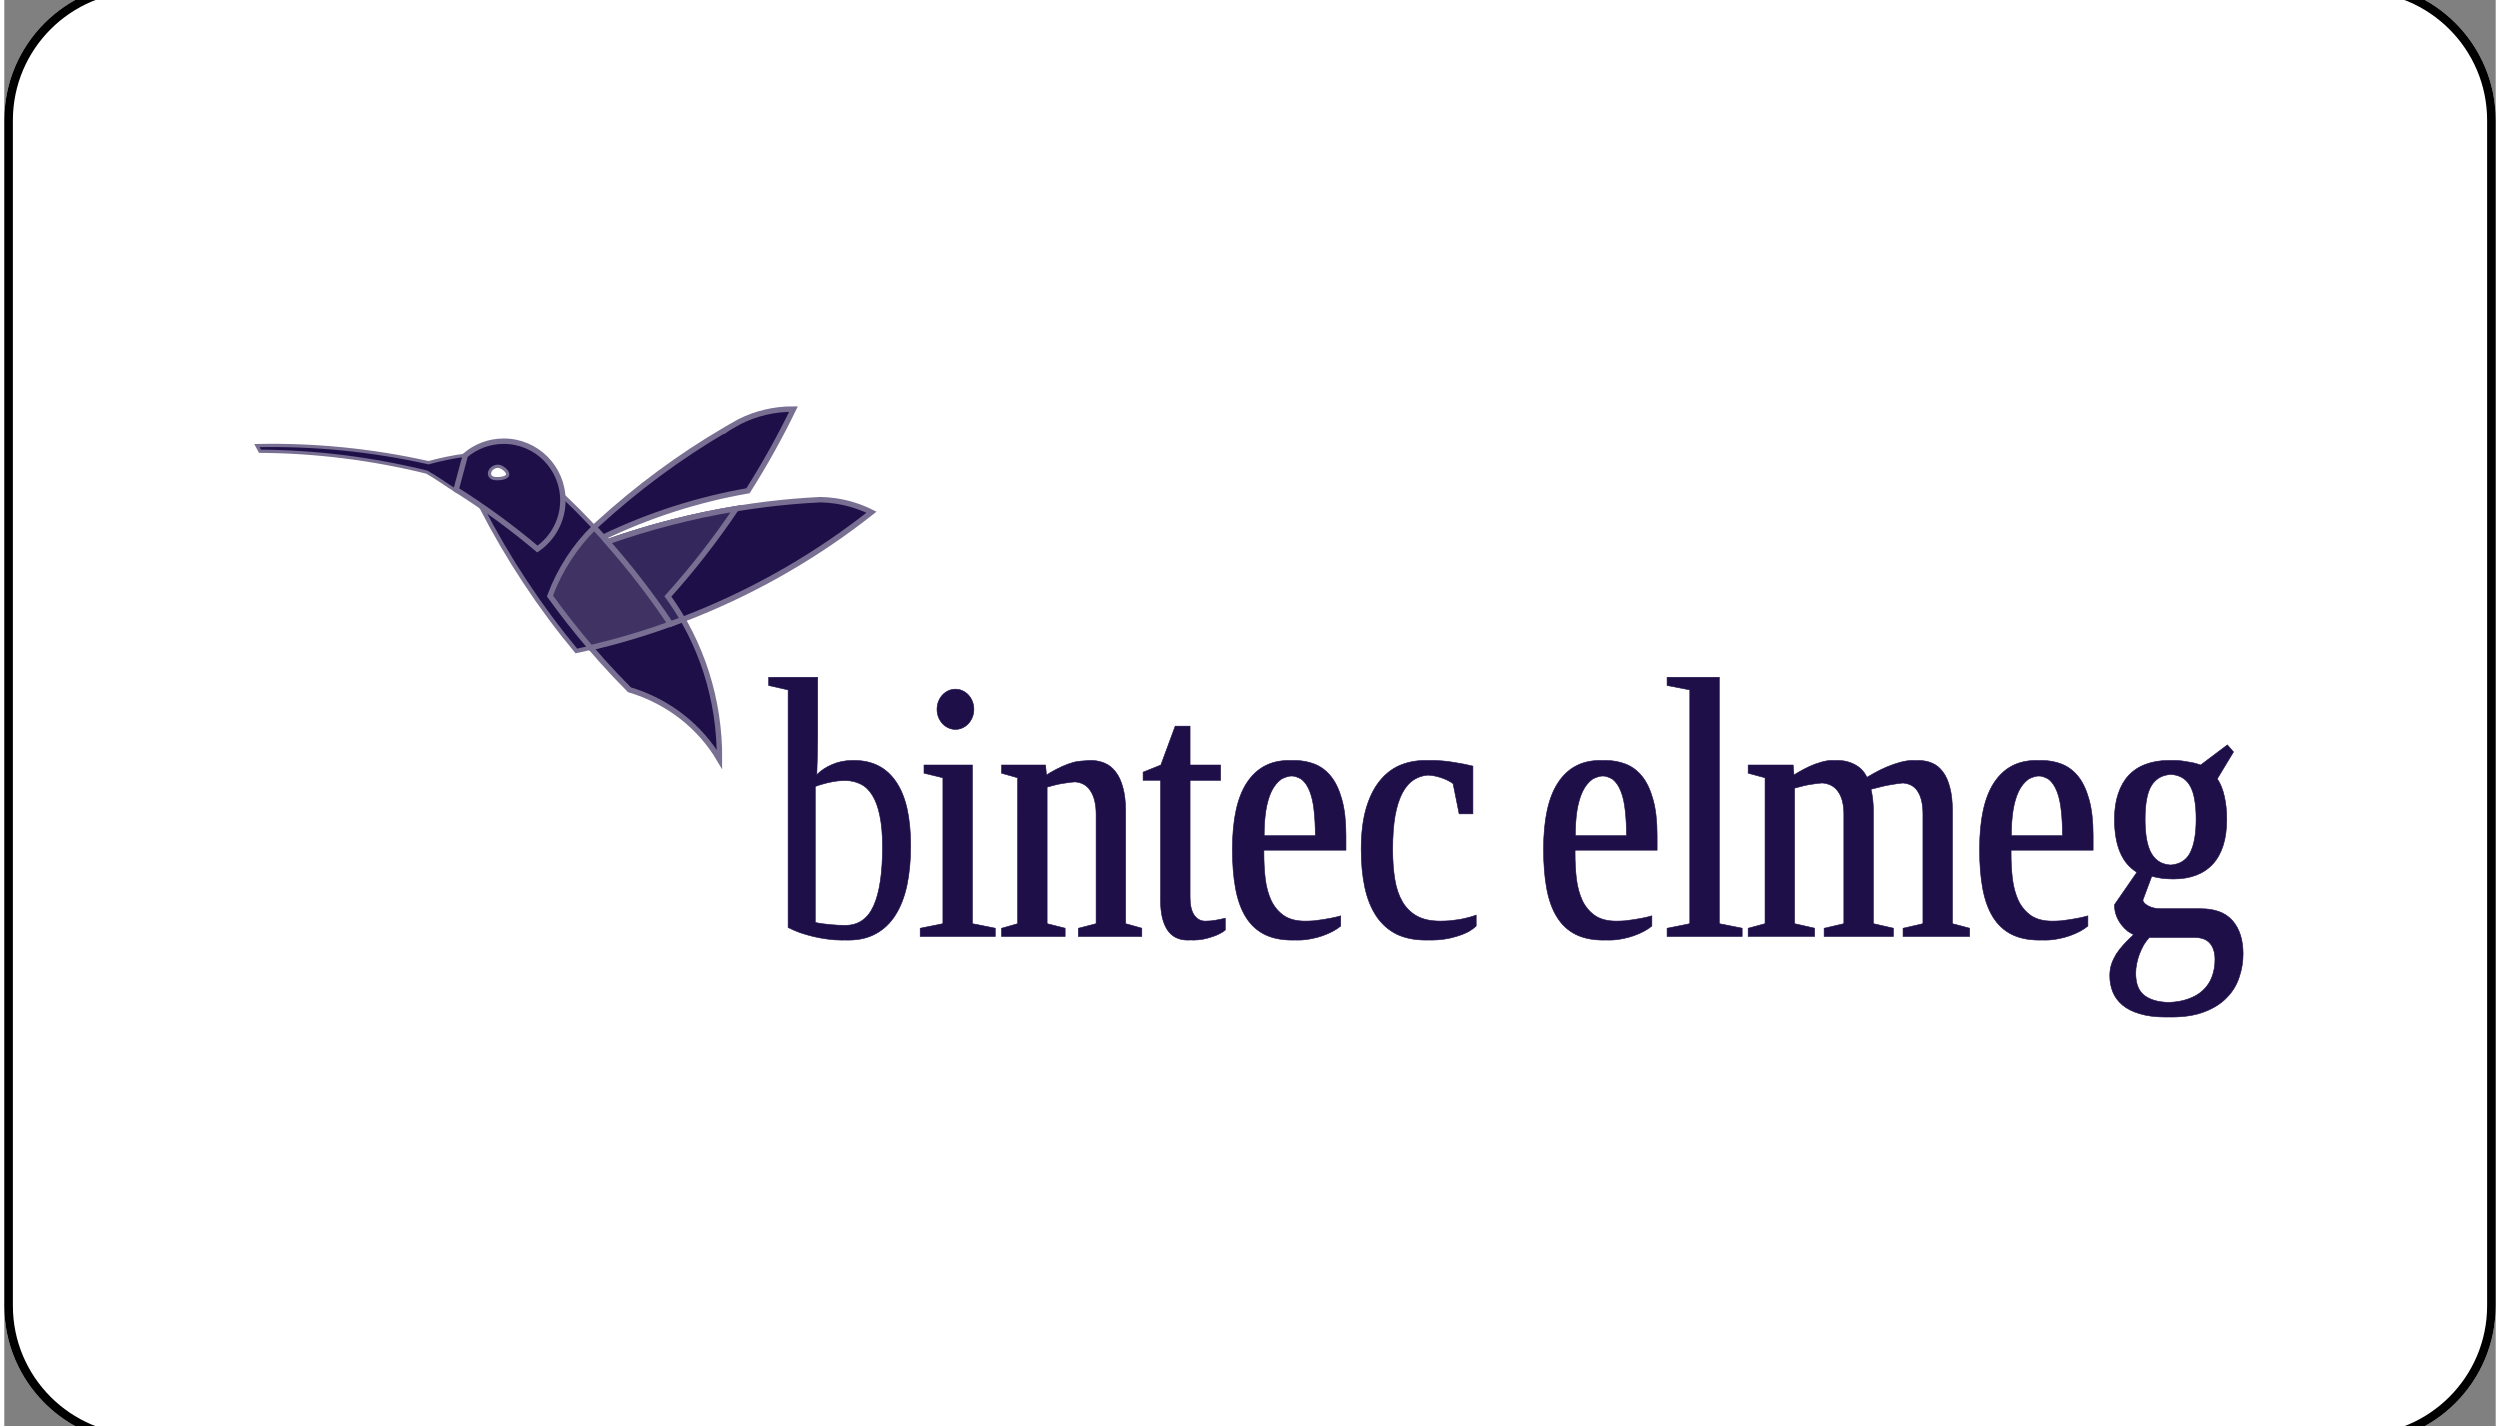 <?xml version="1.0"?>
<svg xmlns="http://www.w3.org/2000/svg" viewBox="0 2 290 166" width="291" height="166">
  <rect x="0" y="2" width="290" height="166" fill="#808080" stroke="none"/>
  <svg xmlns:xlink="http://www.w3.org/1999/xlink" version="1.1" x="0px" y="0px" width="290px" height="170px" viewBox="0 0 290 170" xml:space="preserve">
<g id="Layer_1">
	<g>
		<path fill="#FFFFFF" d="M290,154.001c0,8.836-7.162,16-16,16H16c-8.836,0-16-7.164-16-16V16C0,7.163,7.164,0,16,0h258    c8.838,0,16,7.163,16,16V154.001z"/>
	</g>
	<g>
		<path d="M274,1c8.271,0,15,6.729,15,15v138.001c0,8.271-6.729,15-15,15H16c-8.271,0-15-6.729-15-15V16C1,7.729,7.729,1,16,1H274     M274,0H16C7.164,0,0,7.163,0,16v138.001c0,8.836,7.164,16,16,16h258c8.838,0,16-7.164,16-16V16C290,7.163,282.838,0,274,0L274,0z    "/>
	</g>
	<g>
		<g>
			<g>
				<g>
					<polygon fill="#1E0F49" points="112.688,109.515 115.349,110.046 115.349,111.001 114.658,111.001 107.301,111.001        106.61,111.001 106.61,110.046 109.254,109.515 109.254,92.534 107.055,92.003 107.055,91.046 107.746,91.046 111.996,91.046        112.688,91.046      "/>
					<polygon fill="none" stroke="#1E0F49" stroke-width="0.067" stroke-miterlimit="3.864" points="112.688,109.515        115.349,110.046 115.349,111.001 114.658,111.001 107.301,111.001 106.61,111.001 106.61,110.046 109.254,109.515        109.254,92.534 107.055,92.003 107.055,91.046 107.746,91.046 111.996,91.046 112.688,91.046      "/>
				</g>
				<g>
					<path fill="#1E0F49" d="M126.221,90.525l0.234-0.009h0.113l0.283,0.015c0.444,0.038,0.857,0.139,1.241,0.304       c0.496,0.211,0.92,0.552,1.272,1.019c0.365,0.467,0.645,1.075,0.843,1.825c0.209,0.75,0.313,1.657,0.314,2.717v13.118       l1.884,0.532v0.955h-0.691h-6.002h-0.691v-0.955l2.066-0.532V96.78c0-1.174-0.226-2.095-0.678-2.76       c-0.394-0.608-0.986-0.943-1.776-1.008c-0.186,0.011-0.377,0.028-0.573,0.053c-0.342,0.042-0.678,0.093-1.008,0.149       c-0.33,0.058-0.645,0.127-0.942,0.212c-0.286,0.07-0.529,0.135-0.727,0.192v15.898l2.099,0.532v0.955h-0.691h-6.019h-0.691       v-0.955l1.868-0.532V92.534l-1.868-0.531v-0.957h0.691h3.737h0.691l0.108,1.169l0.44-0.277       c0.431-0.255,0.876-0.488,1.339-0.701c0.463-0.212,0.925-0.381,1.389-0.509C124.84,90.617,125.685,90.55,126.221,90.525z"/>
					<path fill="none" stroke="#1E0F49" stroke-width="0.067" stroke-miterlimit="3.864" d="M126.221,90.525l0.234-0.009h0.113       l0.283,0.015c0.444,0.038,0.857,0.139,1.241,0.304c0.496,0.211,0.92,0.552,1.272,1.019c0.365,0.467,0.645,1.075,0.843,1.825       c0.209,0.75,0.313,1.657,0.314,2.717v13.118l1.884,0.532v0.955h-0.691h-6.002h-0.691v-0.955l2.066-0.532V96.78       c0-1.174-0.226-2.095-0.678-2.76c-0.394-0.608-0.986-0.943-1.776-1.008c-0.186,0.011-0.377,0.028-0.573,0.053       c-0.342,0.042-0.678,0.093-1.008,0.149c-0.33,0.058-0.645,0.127-0.942,0.212c-0.286,0.07-0.529,0.135-0.727,0.192v15.898       l2.099,0.532v0.955h-0.691h-6.019h-0.691v-0.955l1.868-0.532V92.534l-1.868-0.531v-0.957h0.691h3.737h0.691l0.108,1.169       l0.44-0.277c0.431-0.255,0.876-0.488,1.339-0.701c0.463-0.212,0.925-0.381,1.389-0.509       C124.84,90.617,125.685,90.55,126.221,90.525z"/>
				</g>
				<g>
					<path fill="#1E0F49" d="M138.437,111.426c-0.108,0-0.212-0.004-0.314-0.012c-0.125,0.007-0.251,0.011-0.377,0.012       c-1.059,0-1.851-0.404-2.38-1.21c-0.518-0.808-0.777-1.939-0.777-3.397V92.83h-1.341h-0.691v-0.955l2.066-0.83l1.668-4.52       h0.691h0.35h0.691v4.52h2.862h0.691v1.784h-0.691h-2.862v13.607c0,0.92,0.16,1.614,0.48,2.081       c0.331,0.467,0.76,0.701,1.289,0.701c0.408,0,0.809-0.034,1.206-0.106c0.408-0.07,0.782-0.149,1.124-0.233v1.38       c-0.166,0.142-0.387,0.283-0.661,0.425c-0.264,0.141-0.562,0.262-0.892,0.361c-0.32,0.113-0.661,0.205-1.025,0.275       C139.181,111.39,138.811,111.425,138.437,111.426z"/>
					<path fill="none" stroke="#1E0F49" stroke-width="0.067" stroke-miterlimit="3.864" d="M138.437,111.426       c-0.108,0-0.212-0.004-0.314-0.012c-0.125,0.007-0.251,0.011-0.377,0.012c-1.059,0-1.851-0.404-2.38-1.21       c-0.518-0.808-0.777-1.939-0.777-3.397V92.83h-1.341h-0.691v-0.955l2.066-0.83l1.668-4.52h0.691h0.35h0.691v4.52h2.862h0.691       v1.784h-0.691h-2.862v13.607c0,0.92,0.16,1.614,0.48,2.081c0.331,0.467,0.76,0.701,1.289,0.701       c0.408,0,0.809-0.034,1.206-0.106c0.408-0.07,0.782-0.149,1.124-0.233v1.38c-0.166,0.142-0.387,0.283-0.661,0.425       c-0.264,0.141-0.562,0.262-0.892,0.361c-0.32,0.113-0.661,0.205-1.025,0.275C139.181,111.39,138.811,111.425,138.437,111.426z"/>
				</g>
				<g>
					<path fill="#1E0F49" d="M171.325,109.792c-0.287,0.269-0.628,0.509-1.025,0.721c-0.397,0.198-0.821,0.361-1.272,0.488       c-0.451,0.142-0.924,0.248-1.422,0.318c-0.483,0.071-0.958,0.105-1.42,0.107l-0.367-0.007l-0.325,0.007       c-1.344,0-2.495-0.233-3.454-0.701c-0.946-0.482-1.723-1.174-2.33-2.081c-0.606-0.906-1.053-2.009-1.338-3.311       c-0.288-1.317-0.43-2.802-0.43-4.457c0-1.811,0.182-3.368,0.546-4.67c0.375-1.317,0.892-2.392,1.553-3.227       c0.66-0.849,1.444-1.47,2.346-1.868c0.915-0.395,1.912-0.593,2.991-0.595l0.406,0.005l0.287-0.005       c0.892,0,1.756,0.071,2.595,0.213c0.838,0.127,1.598,0.275,2.28,0.446v5.561h-0.691h-0.218h-0.691l-0.71-3.524       c-0.407-0.298-0.903-0.537-1.488-0.722c-0.458-0.147-0.933-0.234-1.425-0.264c-0.589,0.043-1.117,0.209-1.586,0.498       c-0.54,0.327-1.003,0.843-1.387,1.549c-0.376,0.708-0.663,1.606-0.861,2.696c-0.187,1.089-0.281,2.392-0.281,3.907       c0,1.272,0.082,2.426,0.249,3.459c0.164,1.019,0.457,1.89,0.876,2.611c0.417,0.722,0.981,1.28,1.685,1.677       c0.716,0.397,1.619,0.594,2.71,0.594c0.375,0,0.754-0.015,1.141-0.042c0.397-0.044,0.776-0.091,1.141-0.149       c0.373-0.072,0.72-0.148,1.041-0.235c0.329-0.083,0.621-0.175,0.876-0.275V109.792z"/>
					<path fill="none" stroke="#1E0F49" stroke-width="0.067" stroke-miterlimit="3.864" d="M171.325,109.792       c-0.287,0.269-0.628,0.509-1.025,0.721c-0.397,0.198-0.821,0.361-1.272,0.488c-0.451,0.142-0.924,0.248-1.422,0.318       c-0.483,0.071-0.958,0.105-1.42,0.107l-0.367-0.007l-0.325,0.007c-1.344,0-2.495-0.233-3.454-0.701       c-0.946-0.482-1.723-1.174-2.33-2.081c-0.606-0.906-1.053-2.009-1.338-3.311c-0.288-1.317-0.43-2.802-0.43-4.457       c0-1.811,0.182-3.368,0.546-4.67c0.375-1.317,0.892-2.392,1.553-3.227c0.66-0.849,1.444-1.47,2.346-1.868       c0.915-0.395,1.912-0.593,2.991-0.595l0.406,0.005l0.287-0.005c0.892,0,1.756,0.071,2.595,0.213       c0.838,0.127,1.598,0.275,2.28,0.446v5.561h-0.691h-0.218h-0.691l-0.71-3.524c-0.407-0.298-0.903-0.537-1.488-0.722       c-0.458-0.147-0.933-0.234-1.425-0.264c-0.589,0.043-1.117,0.209-1.586,0.498c-0.54,0.327-1.003,0.843-1.387,1.549       c-0.376,0.708-0.663,1.606-0.861,2.696c-0.187,1.089-0.281,2.392-0.281,3.907c0,1.272,0.082,2.426,0.249,3.459       c0.164,1.019,0.457,1.89,0.876,2.611c0.417,0.722,0.981,1.28,1.685,1.677c0.716,0.397,1.619,0.594,2.71,0.594       c0.375,0,0.754-0.015,1.141-0.042c0.397-0.044,0.776-0.091,1.141-0.149c0.373-0.072,0.72-0.148,1.041-0.235       c0.329-0.083,0.621-0.175,0.876-0.275V109.792z"/>
				</g>
				<g>
					<polygon fill="#1E0F49" points="199.627,109.515 202.287,110.046 202.287,111.001 201.596,111.001 194.238,111.001        193.549,111.001 193.549,110.046 196.193,109.515 196.193,82.302 193.549,81.793 193.549,80.837 194.238,80.837        198.936,80.837 199.627,80.837      "/>
					<polygon fill="none" stroke="#1E0F49" stroke-width="0.067" stroke-miterlimit="3.864" points="199.627,109.515        202.287,110.046 202.287,111.001 201.596,111.001 194.238,111.001 193.549,111.001 193.549,110.046 196.193,109.515        196.193,82.302 193.549,81.793 193.549,80.837 194.238,80.837 198.936,80.837 199.627,80.837      "/>
				</g>
				<g>
					<path fill="#1E0F49" d="M213.107,90.532c0.108-0.009,0.215-0.014,0.319-0.015c0.76,0,1.46,0.184,2.1,0.553       c0.549,0.311,0.981,0.78,1.294,1.406c0.227-0.141,0.473-0.284,0.741-0.43c0.495-0.282,1.007-0.536,1.538-0.764       c0.539-0.227,1.067-0.41,1.587-0.552c0.529-0.142,1.002-0.212,1.42-0.213c0.123,0,0.245,0.005,0.365,0.014       c0.113-0.009,0.221-0.012,0.327-0.014c0.594,0,1.135,0.107,1.619,0.319c0.485,0.211,0.896,0.552,1.24,1.019       c0.351,0.467,0.621,1.075,0.81,1.825c0.198,0.75,0.297,1.657,0.297,2.717v13.118l1.999,0.532v0.955h-0.691h-6.365h-0.691       v-0.955l2.314-0.532V96.78c0-1.174-0.209-2.073-0.627-2.696c-0.362-0.561-0.925-0.874-1.693-0.941       c-0.196,0.012-0.41,0.037-0.641,0.07c-0.375,0.058-0.756,0.121-1.14,0.191c-0.376,0.07-0.74,0.156-1.091,0.255l-0.859,0.212       c0.187,0.764,0.281,1.606,0.281,2.526v13.118l2.33,0.532v0.955h-0.69h-6.681h-0.69v-0.955l2.296-0.532V96.78       c0-1.174-0.237-2.073-0.71-2.696c-0.413-0.568-1.015-0.883-1.804-0.944c-0.187,0.01-0.381,0.027-0.58,0.052       c-0.329,0.042-0.66,0.091-0.991,0.148c-0.319,0.056-0.628,0.128-0.924,0.212c-0.287,0.072-0.529,0.135-0.728,0.19v15.772       l2.331,0.532v0.955h-0.693h-6.35h-0.69v-0.955l1.967-0.532V92.534l-1.967-0.531v-0.957h0.69h3.855h0.691l0.095,1.166       l0.436-0.274c0.431-0.255,0.87-0.488,1.322-0.701c0.451-0.212,0.908-0.381,1.372-0.509c0.461-0.142,0.892-0.212,1.29-0.213       C212.861,90.516,212.984,90.521,213.107,90.532z"/>
					<path fill="none" stroke="#1E0F49" stroke-width="0.067" stroke-miterlimit="3.864" d="M213.107,90.532       c0.108-0.009,0.215-0.014,0.319-0.015c0.76,0,1.46,0.184,2.1,0.553c0.549,0.311,0.981,0.78,1.294,1.406       c0.227-0.141,0.473-0.284,0.741-0.43c0.495-0.282,1.007-0.536,1.538-0.764c0.539-0.227,1.067-0.41,1.587-0.552       c0.529-0.142,1.002-0.212,1.42-0.213c0.123,0,0.245,0.005,0.365,0.014c0.113-0.009,0.221-0.012,0.327-0.014       c0.594,0,1.135,0.107,1.619,0.319c0.485,0.211,0.896,0.552,1.24,1.019c0.351,0.467,0.621,1.075,0.81,1.825       c0.198,0.75,0.297,1.657,0.297,2.717v13.118l1.999,0.532v0.955h-0.691h-6.365h-0.691v-0.955l2.314-0.532V96.78       c0-1.174-0.209-2.073-0.627-2.696c-0.362-0.561-0.925-0.874-1.693-0.941c-0.196,0.012-0.41,0.037-0.641,0.07       c-0.375,0.058-0.756,0.121-1.14,0.191c-0.376,0.07-0.74,0.156-1.091,0.255l-0.859,0.212c0.187,0.764,0.281,1.606,0.281,2.526       v13.118l2.33,0.532v0.955h-0.69h-6.681h-0.69v-0.955l2.296-0.532V96.78c0-1.174-0.237-2.073-0.71-2.696       c-0.413-0.568-1.015-0.883-1.804-0.944c-0.187,0.01-0.381,0.027-0.58,0.052c-0.329,0.042-0.66,0.091-0.991,0.148       c-0.319,0.056-0.628,0.128-0.924,0.212c-0.287,0.072-0.529,0.135-0.728,0.19v15.772l2.331,0.532v0.955h-0.693h-6.35h-0.69       v-0.955l1.967-0.532V92.534l-1.967-0.531v-0.957h0.69h3.855h0.691l0.095,1.166l0.436-0.274c0.431-0.255,0.87-0.488,1.322-0.701       c0.451-0.212,0.908-0.381,1.372-0.509c0.461-0.142,0.892-0.212,1.29-0.213C212.861,90.516,212.984,90.521,213.107,90.532z"/>
				</g>
				<g>
					<g>
						<path fill="#1E0F49" d="M108.568,84.562c0-1.294,0.961-2.343,2.145-2.343c1.185,0,2.145,1.049,2.145,2.343        s-0.961,2.341-2.145,2.341C109.528,86.903,108.568,85.855,108.568,84.562z"/>
					</g>
					<g>
						<path fill="none" stroke="#1E0F49" stroke-width="0.067" stroke-miterlimit="3.864" d="M108.568,84.562        c0-1.294,0.961-2.343,2.145-2.343c1.185,0,2.145,1.049,2.145,2.343s-0.961,2.341-2.145,2.341        C109.528,86.903,108.568,85.855,108.568,84.562z"/>
					</g>
				</g>
				<g>
					<path fill="#1E0F49" d="M146.617,100.96v0.383c0,1.033,0.054,2.024,0.166,2.972c0.121,0.949,0.351,1.79,0.695,2.526       c0.351,0.722,0.842,1.302,1.47,1.74c0.627,0.425,1.454,0.638,2.478,0.638c0.331,0,0.678-0.015,1.042-0.042       c0.364-0.044,0.728-0.091,1.091-0.149c0.363-0.057,0.716-0.121,1.058-0.193c0.341-0.07,0.654-0.147,0.941-0.232v1.188       c-0.253,0.212-0.561,0.417-0.924,0.615c-0.354,0.185-0.744,0.355-1.174,0.51c-0.43,0.155-0.887,0.277-1.372,0.36       c-0.485,0.099-0.976,0.149-1.471,0.15l-0.381-0.007l-0.31,0.007c-1.29,0-2.381-0.228-3.273-0.68       c-0.881-0.452-1.598-1.124-2.149-2.016c-0.551-0.892-0.947-1.995-1.19-3.312c-0.243-1.316-0.364-2.829-0.364-4.541       c0-3.482,0.567-6.079,1.702-7.791c1.136-1.713,2.755-2.568,4.859-2.569l0.341,0.009l0.349-0.009       c0.828,0,1.599,0.143,2.314,0.425c0.728,0.283,1.36,0.757,1.901,1.422c0.539,0.665,0.964,1.557,1.273,2.675       c0.319,1.118,0.477,2.512,0.479,4.182v1.74h-0.691H146.617z M148.645,92.692c-0.485,0.359-0.854,0.826-1.152,1.433       c-0.285,0.609-0.501,1.351-0.644,2.229c-0.133,0.864-0.199,1.833-0.199,2.909h5.952c0-1.075-0.049-2.045-0.148-2.909       c-0.089-0.877-0.255-1.619-0.496-2.229c-0.23-0.608-0.544-1.075-0.942-1.401c-0.052-0.045-0.618-0.397-1.154-0.397       C149.271,92.324,148.645,92.692,148.645,92.692z"/>
					<path fill="none" stroke="#1E0F49" stroke-width="0.067" stroke-miterlimit="3.864" d="M146.617,100.96v0.383       c0,1.033,0.054,2.024,0.166,2.972c0.121,0.949,0.351,1.79,0.695,2.526c0.351,0.722,0.842,1.302,1.47,1.74       c0.627,0.425,1.454,0.638,2.478,0.638c0.331,0,0.678-0.015,1.042-0.042c0.364-0.044,0.728-0.091,1.091-0.149       c0.363-0.057,0.716-0.121,1.058-0.193c0.341-0.07,0.654-0.147,0.941-0.232v1.188c-0.253,0.212-0.561,0.417-0.924,0.615       c-0.354,0.185-0.744,0.355-1.174,0.51c-0.43,0.155-0.887,0.277-1.372,0.36c-0.485,0.099-0.976,0.149-1.471,0.15l-0.381-0.007       l-0.31,0.007c-1.29,0-2.381-0.228-3.273-0.68c-0.881-0.452-1.598-1.124-2.149-2.016c-0.551-0.892-0.947-1.995-1.19-3.312       c-0.243-1.316-0.364-2.829-0.364-4.541c0-3.482,0.567-6.079,1.702-7.791c1.136-1.713,2.755-2.568,4.859-2.569l0.341,0.009       l0.349-0.009c0.828,0,1.599,0.143,2.314,0.425c0.728,0.283,1.36,0.757,1.901,1.422c0.539,0.665,0.964,1.557,1.273,2.675       c0.319,1.118,0.477,2.512,0.479,4.182v1.74h-0.691H146.617z M148.645,92.692c-0.485,0.359-0.854,0.826-1.152,1.433       c-0.285,0.609-0.501,1.351-0.644,2.229c-0.133,0.864-0.199,1.833-0.199,2.909h5.952c0-1.075-0.049-2.045-0.148-2.909       c-0.089-0.877-0.255-1.619-0.496-2.229c-0.23-0.608-0.544-1.075-0.942-1.401c-0.052-0.045-0.618-0.397-1.154-0.397       C149.271,92.324,148.645,92.692,148.645,92.692z"/>
				</g>
				<g>
					<path fill-rule="evenodd" clip-rule="evenodd" fill="#1E0F49" d="M254.993,111.128h-5.323c-0.233,0.255-0.448,0.545-0.646,0.87       c-0.187,0.341-0.353,0.694-0.496,1.062c-0.132,0.367-0.237,0.735-0.313,1.103c-0.078,0.382-0.116,0.75-0.116,1.103       c0,0.51,0.06,0.97,0.182,1.381c0.132,0.424,0.353,0.784,0.662,1.082c0.319,0.296,0.748,0.53,1.288,0.701       c0.461,0.144,1.024,0.229,1.687,0.25c0.845-0.027,1.584-0.152,2.217-0.377c0.726-0.241,1.327-0.588,1.801-1.04       c0.473-0.44,0.82-0.964,1.041-1.571c0.231-0.608,0.347-1.272,0.347-1.996c0-0.807-0.193-1.436-0.578-1.889       C256.36,111.355,255.776,111.128,254.993,111.128z M258.693,97.353c0,2.292-0.536,4.025-1.603,5.2       c-1.069,1.174-2.606,1.761-4.611,1.761c-0.234,0-0.468-0.007-0.704-0.022c-0.266-0.019-0.467-0.039-0.668-0.063       c-0.451-0.07-0.832-0.149-1.141-0.233l-1.04,2.78c0.032,0.241,0.246,0.467,0.643,0.679c0.397,0.213,0.893,0.319,1.488,0.319       h3.904h0.691c1.674,0,2.914,0.467,3.719,1.401c0.814,0.933,1.221,2.221,1.223,3.862c0,0.92-0.149,1.819-0.447,2.696       c-0.287,0.892-0.76,1.678-1.422,2.357c-0.649,0.693-1.504,1.245-2.562,1.655c-1.057,0.425-2.356,0.638-3.898,0.638       l-0.344-0.005l-0.348,0.005c-1.179,0-2.182-0.129-3.008-0.383c-0.827-0.241-1.499-0.58-2.016-1.018       c-0.518-0.439-0.892-0.949-1.124-1.529c-0.231-0.581-0.347-1.209-0.347-1.889c0-0.467,0.067-0.913,0.199-1.337       c0.144-0.411,0.337-0.814,0.578-1.209c0.253-0.383,0.551-0.758,0.892-1.126c0.341-0.368,0.71-0.736,1.107-1.103       c-0.198-0.086-0.429-0.22-0.694-0.403c-0.252-0.198-0.495-0.447-0.726-0.743c-0.231-0.297-0.425-0.637-0.578-1.019       c-0.154-0.397-0.231-0.834-0.231-1.316l2.611-3.779c-1.741-1.048-2.611-3.106-2.611-6.177c0-1.119,0.142-2.102,0.429-2.952       c0.287-0.862,0.694-1.578,1.223-2.144c0.54-0.58,1.201-1.012,1.984-1.294c0.782-0.297,1.669-0.447,2.661-0.447l0.315,0.008       l0.376-0.008c0.309,0,0.622,0.021,0.943,0.064c0.318,0.043,0.616,0.092,0.893,0.149c0.285,0.043,0.533,0.1,0.744,0.169       c0.206,0.057,0.362,0.106,0.461,0.148l3.109-2.342l0.714,0.82l-1.889,3.135c0.373,0.539,0.649,1.218,0.826,2.039       C258.599,95.506,258.693,96.39,258.693,97.353z M252.196,92.142c-0.458,0.034-0.86,0.136-1.205,0.305       c-0.419,0.212-0.766,0.532-1.041,0.956c-0.264,0.425-0.458,0.97-0.578,1.635c-0.122,0.651-0.182,1.422-0.182,2.314       c0,0.89,0.06,1.677,0.182,2.355c0.12,0.666,0.313,1.226,0.578,1.678c0.265,0.44,0.606,0.771,1.025,0.998       c0.335,0.17,0.731,0.272,1.186,0.305c1.022-0.078,1.756-0.511,2.204-1.303c0.507-0.892,0.761-2.237,0.761-4.033       c0-0.892-0.061-1.663-0.182-2.314c-0.11-0.665-0.299-1.209-0.562-1.635c-0.253-0.425-0.59-0.744-1.009-0.956       C253.038,92.279,252.644,92.176,252.196,92.142z"/>
					
						<path fill-rule="evenodd" clip-rule="evenodd" fill="none" stroke="#1E0F49" stroke-width="0.067" stroke-miterlimit="3.864" d="       M254.993,111.128h-5.323c-0.233,0.255-0.448,0.545-0.646,0.87c-0.187,0.341-0.353,0.694-0.496,1.062       c-0.132,0.367-0.237,0.735-0.313,1.103c-0.078,0.382-0.116,0.75-0.116,1.103c0,0.51,0.06,0.97,0.182,1.381       c0.132,0.424,0.353,0.784,0.662,1.082c0.319,0.296,0.748,0.53,1.288,0.701c0.461,0.144,1.024,0.229,1.687,0.25       c0.845-0.027,1.584-0.152,2.217-0.377c0.726-0.241,1.327-0.588,1.801-1.04c0.473-0.44,0.82-0.964,1.041-1.571       c0.231-0.608,0.347-1.272,0.347-1.996c0-0.807-0.193-1.436-0.578-1.889C256.36,111.355,255.776,111.128,254.993,111.128z        M258.693,97.353c0,2.292-0.536,4.025-1.603,5.2c-1.069,1.174-2.606,1.761-4.611,1.761c-0.234,0-0.468-0.007-0.704-0.022       c-0.266-0.019-0.467-0.039-0.668-0.063c-0.451-0.07-0.832-0.149-1.141-0.233l-1.04,2.78c0.032,0.241,0.246,0.467,0.643,0.679       c0.397,0.213,0.893,0.319,1.488,0.319h3.904h0.691c1.674,0,2.914,0.467,3.719,1.401c0.814,0.933,1.221,2.221,1.223,3.862       c0,0.92-0.149,1.819-0.447,2.696c-0.287,0.892-0.76,1.678-1.422,2.357c-0.649,0.693-1.504,1.245-2.562,1.655       c-1.057,0.425-2.356,0.638-3.898,0.638l-0.344-0.005l-0.348,0.005c-1.179,0-2.182-0.129-3.008-0.383       c-0.827-0.241-1.499-0.58-2.016-1.018c-0.518-0.439-0.892-0.949-1.124-1.529c-0.231-0.581-0.347-1.209-0.347-1.889       c0-0.467,0.067-0.913,0.199-1.337c0.144-0.411,0.337-0.814,0.578-1.209c0.253-0.383,0.551-0.758,0.892-1.126       c0.341-0.368,0.71-0.736,1.107-1.103c-0.198-0.086-0.429-0.22-0.694-0.403c-0.252-0.198-0.495-0.447-0.726-0.743       c-0.231-0.297-0.425-0.637-0.578-1.019c-0.154-0.397-0.231-0.834-0.231-1.316l2.611-3.779       c-1.741-1.048-2.611-3.106-2.611-6.177c0-1.119,0.142-2.102,0.429-2.952c0.287-0.862,0.694-1.578,1.223-2.144       c0.54-0.58,1.201-1.012,1.984-1.294c0.782-0.297,1.669-0.447,2.661-0.447l0.315,0.008l0.376-0.008       c0.309,0,0.622,0.021,0.943,0.064c0.318,0.043,0.616,0.092,0.893,0.149c0.285,0.043,0.533,0.1,0.744,0.169       c0.206,0.057,0.362,0.106,0.461,0.148l3.109-2.342l0.714,0.82l-1.889,3.135c0.373,0.539,0.649,1.218,0.826,2.039       C258.599,95.506,258.693,96.39,258.693,97.353z M252.196,92.142c-0.458,0.034-0.86,0.136-1.205,0.305       c-0.419,0.212-0.766,0.532-1.041,0.956c-0.264,0.425-0.458,0.97-0.578,1.635c-0.122,0.651-0.182,1.422-0.182,2.314       c0,0.89,0.06,1.677,0.182,2.355c0.12,0.666,0.313,1.226,0.578,1.678c0.265,0.44,0.606,0.771,1.025,0.998       c0.335,0.17,0.731,0.272,1.186,0.305c1.022-0.078,1.756-0.511,2.204-1.303c0.507-0.892,0.761-2.237,0.761-4.033       c0-0.892-0.061-1.663-0.182-2.314c-0.11-0.665-0.299-1.209-0.562-1.635c-0.253-0.425-0.59-0.744-1.009-0.956       C253.038,92.279,252.644,92.176,252.196,92.142z"/>
				</g>
				<g>
					<path fill="#1E0F49" d="M182.836,100.96v0.383c0,1.033,0.054,2.024,0.164,2.972c0.12,0.949,0.353,1.79,0.694,2.526       c0.353,0.722,0.842,1.302,1.471,1.74c0.628,0.425,1.454,0.638,2.479,0.638c0.331,0,0.678-0.015,1.041-0.042       c0.363-0.044,0.728-0.091,1.091-0.149c0.365-0.057,0.715-0.121,1.057-0.193c0.343-0.07,0.656-0.147,0.943-0.232v1.188       c-0.255,0.212-0.562,0.417-0.927,0.615c-0.351,0.185-0.744,0.355-1.173,0.51c-0.429,0.155-0.886,0.277-1.372,0.36       c-0.485,0.099-0.975,0.149-1.47,0.15l-0.381-0.007l-0.312,0.007c-1.287,0-2.379-0.228-3.271-0.68       c-0.882-0.452-1.597-1.124-2.148-2.016c-0.552-0.892-0.949-1.995-1.19-3.312c-0.242-1.316-0.363-2.829-0.363-4.541       c0-3.482,0.565-6.079,1.703-7.791c1.133-1.713,2.754-2.568,4.857-2.569l0.341,0.009l0.351-0.009       c0.826,0,1.596,0.143,2.314,0.425c0.728,0.283,1.36,0.757,1.901,1.422c0.54,0.665,0.964,1.557,1.271,2.675       c0.321,1.118,0.48,2.512,0.48,4.182v1.74h-0.691H182.836z M184.863,92.692c-0.485,0.359-0.854,0.826-1.151,1.433       c-0.287,0.609-0.502,1.351-0.646,2.229c-0.132,0.864-0.198,1.833-0.198,2.909h5.954c0-1.075-0.05-2.045-0.149-2.909       c-0.088-0.877-0.253-1.619-0.496-2.229c-0.231-0.608-0.546-1.075-0.942-1.401c-0.054-0.045-0.619-0.397-1.155-0.397       C185.488,92.324,184.863,92.692,184.863,92.692z"/>
					<path fill="none" stroke="#1E0F49" stroke-width="0.067" stroke-miterlimit="3.864" d="M182.836,100.96v0.383       c0,1.033,0.054,2.024,0.164,2.972c0.12,0.949,0.353,1.79,0.694,2.526c0.353,0.722,0.842,1.302,1.471,1.74       c0.628,0.425,1.454,0.638,2.479,0.638c0.331,0,0.678-0.015,1.041-0.042c0.363-0.044,0.728-0.091,1.091-0.149       c0.365-0.057,0.715-0.121,1.057-0.193c0.343-0.07,0.656-0.147,0.943-0.232v1.188c-0.255,0.212-0.562,0.417-0.927,0.615       c-0.351,0.185-0.744,0.355-1.173,0.51c-0.429,0.155-0.886,0.277-1.372,0.36c-0.485,0.099-0.975,0.149-1.47,0.15l-0.381-0.007       l-0.312,0.007c-1.287,0-2.379-0.228-3.271-0.68c-0.882-0.452-1.597-1.124-2.148-2.016c-0.552-0.892-0.949-1.995-1.19-3.312       c-0.242-1.316-0.363-2.829-0.363-4.541c0-3.482,0.565-6.079,1.703-7.791c1.133-1.713,2.754-2.568,4.857-2.569l0.341,0.009       l0.351-0.009c0.826,0,1.596,0.143,2.314,0.425c0.728,0.283,1.36,0.757,1.901,1.422c0.54,0.665,0.964,1.557,1.271,2.675       c0.321,1.118,0.48,2.512,0.48,4.182v1.74h-0.691H182.836z M184.863,92.692c-0.485,0.359-0.854,0.826-1.151,1.433       c-0.287,0.609-0.502,1.351-0.646,2.229c-0.132,0.864-0.198,1.833-0.198,2.909h5.954c0-1.075-0.05-2.045-0.149-2.909       c-0.088-0.877-0.253-1.619-0.496-2.229c-0.231-0.608-0.546-1.075-0.942-1.401c-0.054-0.045-0.619-0.397-1.155-0.397       C185.488,92.324,184.863,92.692,184.863,92.692z"/>
				</g>
				<g>
					<path fill="#1E0F49" d="M233.588,100.96v0.383c0,1.033,0.054,2.024,0.165,2.972c0.122,0.949,0.353,1.79,0.694,2.526       c0.353,0.722,0.843,1.302,1.47,1.74c0.628,0.425,1.455,0.638,2.479,0.638c0.331,0,0.678-0.015,1.042-0.042       c0.363-0.044,0.726-0.091,1.089-0.149c0.365-0.057,0.717-0.121,1.059-0.193c0.341-0.07,0.656-0.147,0.942-0.232v1.188       c-0.253,0.212-0.562,0.417-0.925,0.615c-0.353,0.185-0.744,0.355-1.173,0.51c-0.431,0.155-0.887,0.277-1.372,0.36       c-0.485,0.099-0.975,0.149-1.471,0.15l-0.381-0.007l-0.309,0.007c-1.29,0-2.38-0.228-3.273-0.68       c-0.882-0.452-1.599-1.124-2.15-2.016c-0.55-0.892-0.947-1.995-1.189-3.312c-0.245-1.316-0.363-2.829-0.363-4.541       c0-3.482,0.567-6.079,1.7-7.791c1.136-1.713,2.756-2.568,4.861-2.569l0.341,0.009l0.348-0.009c0.827,0,1.598,0.143,2.315,0.425       c0.726,0.283,1.359,0.757,1.901,1.422c0.539,0.665,0.964,1.557,1.272,2.675c0.318,1.118,0.479,2.512,0.479,4.182v1.74h-0.691       H233.588z M235.616,92.692c-0.486,0.359-0.854,0.826-1.152,1.433c-0.287,0.609-0.501,1.351-0.643,2.229       c-0.135,0.864-0.199,1.833-0.199,2.909h5.951c0-1.075-0.048-2.045-0.148-2.909c-0.088-0.877-0.252-1.619-0.495-2.229       c-0.231-0.608-0.545-1.075-0.943-1.401c-0.053-0.045-0.618-0.397-1.154-0.397C236.242,92.324,235.616,92.692,235.616,92.692z"/>
					<path fill="none" stroke="#1E0F49" stroke-width="0.067" stroke-miterlimit="3.864" d="M233.588,100.96v0.383       c0,1.033,0.054,2.024,0.165,2.972c0.122,0.949,0.353,1.79,0.694,2.526c0.353,0.722,0.843,1.302,1.47,1.74       c0.628,0.425,1.455,0.638,2.479,0.638c0.331,0,0.678-0.015,1.042-0.042c0.363-0.044,0.726-0.091,1.089-0.149       c0.365-0.057,0.717-0.121,1.059-0.193c0.341-0.07,0.656-0.147,0.942-0.232v1.188c-0.253,0.212-0.562,0.417-0.925,0.615       c-0.353,0.185-0.744,0.355-1.173,0.51c-0.431,0.155-0.887,0.277-1.372,0.36c-0.485,0.099-0.975,0.149-1.471,0.15l-0.381-0.007       l-0.309,0.007c-1.29,0-2.38-0.228-3.273-0.68c-0.882-0.452-1.599-1.124-2.15-2.016c-0.55-0.892-0.947-1.995-1.189-3.312       c-0.245-1.316-0.363-2.829-0.363-4.541c0-3.482,0.567-6.079,1.7-7.791c1.136-1.713,2.756-2.568,4.861-2.569l0.341,0.009       l0.348-0.009c0.827,0,1.598,0.143,2.315,0.425c0.726,0.283,1.359,0.757,1.901,1.422c0.539,0.665,0.964,1.557,1.272,2.675       c0.318,1.118,0.479,2.512,0.479,4.182v1.74h-0.691H233.588z M235.616,92.692c-0.486,0.359-0.854,0.826-1.152,1.433       c-0.287,0.609-0.501,1.351-0.643,2.229c-0.135,0.864-0.199,1.833-0.199,2.909h5.951c0-1.075-0.048-2.045-0.148-2.909       c-0.088-0.877-0.252-1.619-0.495-2.229c-0.231-0.608-0.545-1.075-0.943-1.401c-0.053-0.045-0.618-0.397-1.154-0.397       C236.242,92.324,235.616,92.692,235.616,92.692z"/>
				</g>
				<g>
					<path fill-rule="evenodd" clip-rule="evenodd" fill="#1E0F49" d="M102.225,100.584c0-1.443-0.105-2.652-0.315-3.63       c-0.199-0.989-0.491-1.789-0.876-2.398c-0.375-0.609-0.832-1.039-1.371-1.295c-0.529-0.268-1.12-0.403-1.769-0.404       c-0.264,0-0.551,0.015-0.859,0.043c-0.297,0.029-0.595,0.078-0.892,0.149c-0.297,0.057-0.585,0.127-0.86,0.212       c-0.275,0.086-0.686,0.185-0.885,0.298v15.814c0.463,0.114,1.166,0.198,1.761,0.254c0.595,0.057,1.174,0.084,1.735,0.084       c1.521,0,2.622-0.764,3.305-2.292C101.882,105.892,102.224,103.614,102.225,100.584z M89.667,80.837h4.316h0.691v7.134       c0,0.269-0.006,0.58-0.017,0.934c0,0.339-0.006,0.7-0.017,1.083c0,0.368-0.011,0.742-0.033,1.124l-0.033,1.062       c0.496-0.496,1.096-0.892,1.801-1.19c0.716-0.311,1.504-0.466,2.364-0.467l0.107,0.002l0.096-0.002       c2.116,0,3.735,0.828,4.859,2.485c1.135,1.641,1.701,4.131,1.702,7.471c0,1.684-0.144,3.206-0.429,4.564       c-0.288,1.345-0.728,2.491-1.323,3.438c-0.595,0.949-1.349,1.678-2.264,2.187c-0.904,0.509-1.978,0.765-3.223,0.765h-0.204       l-0.25-0.005l-0.237,0.005l-0.146-0.001c-0.586,0.001-1.127-0.042-1.677-0.126c-0.54-0.072-1.075-0.171-1.603-0.298       c-0.529-0.127-1.041-0.275-1.537-0.446c-0.496-0.183-0.953-0.381-1.372-0.593v-27.66l-2.264-0.509v-0.956H89.667z        M98.062,111.426l0.142-0.001l-0.293-0.005l-0.099,0.002L98.062,111.426z M97.812,111.421l-0.105-0.002l-0.279,0.005       l0.146,0.001L97.812,111.421z"/>
					
						<path fill-rule="evenodd" clip-rule="evenodd" fill="none" stroke="#1E0F49" stroke-width="0.067" stroke-miterlimit="3.864" d="       M102.225,100.584c0-1.443-0.105-2.652-0.315-3.63c-0.199-0.989-0.491-1.789-0.876-2.398c-0.375-0.609-0.832-1.039-1.371-1.295       c-0.529-0.268-1.12-0.403-1.769-0.404c-0.264,0-0.551,0.015-0.859,0.043c-0.297,0.029-0.595,0.078-0.892,0.149       c-0.297,0.057-0.585,0.127-0.86,0.212c-0.275,0.086-0.686,0.185-0.885,0.298v15.814c0.463,0.114,1.166,0.198,1.761,0.254       c0.595,0.057,1.174,0.084,1.735,0.084c1.521,0,2.622-0.764,3.305-2.292C101.882,105.892,102.224,103.614,102.225,100.584z        M89.667,80.837h4.316h0.691v7.134c0,0.269-0.006,0.58-0.017,0.934c0,0.339-0.006,0.7-0.017,1.083       c0,0.368-0.011,0.742-0.033,1.124l-0.033,1.062c0.496-0.496,1.096-0.892,1.801-1.19c0.716-0.311,1.504-0.466,2.364-0.467       l0.107,0.002l0.096-0.002c2.116,0,3.735,0.828,4.859,2.485c1.135,1.641,1.701,4.131,1.702,7.471       c0,1.684-0.144,3.206-0.429,4.564c-0.288,1.345-0.728,2.491-1.323,3.438c-0.595,0.949-1.349,1.678-2.264,2.187       c-0.904,0.509-1.978,0.765-3.223,0.765h-0.204l-0.25-0.005l-0.237,0.005l-0.146-0.001c-0.586,0.001-1.127-0.042-1.677-0.126       c-0.54-0.072-1.075-0.171-1.603-0.298c-0.529-0.127-1.041-0.275-1.537-0.446c-0.496-0.183-0.953-0.381-1.372-0.593v-27.66       l-2.264-0.509v-0.956H89.667z M98.062,111.426l0.142-0.001l-0.293-0.005l-0.099,0.002L98.062,111.426z M97.812,111.421       l-0.105-0.002l-0.279,0.005l0.146,0.001L97.812,111.421z"/>
				</g>
			</g>
		</g>
		<g>
			<path fill="#1E0F49" d="M29.407,53.867c6.611-0.14,13.306,0.502,19.979,1.993c1.398-0.388,2.828-0.681,4.28-0.875l-1.107,4.134     c-1.119-0.704-2.224-1.512-3.38-2.165c-6.477-1.595-12.982-2.385-19.422-2.429L29.407,53.867z"/>
			<path fill="none" stroke="#786F92" stroke-width="0.379" stroke-miterlimit="3.864" d="M29.407,53.867     c6.611-0.14,13.306,0.502,19.979,1.993c1.398-0.388,2.828-0.681,4.28-0.875l-1.107,4.134c-1.119-0.704-2.224-1.512-3.38-2.165     c-6.477-1.595-12.982-2.385-19.422-2.429L29.407,53.867z"/>
		</g>
		<g>
			<path fill="#1E0F49" d="M63.514,71.378c1.198-3.242,3.123-6.111,5.567-8.388c4.544-4.159,9.502-7.834,14.811-10.946l0.014,0.028     c0.142-0.099,0.287-0.194,0.432-0.287c0.417-0.241,0.836-0.479,1.257-0.713c1.902-0.951,4.039-1.472,6.267-1.456     c-1.593,3.285-3.362,6.459-5.298,9.508c-5.867,1.021-11.538,2.853-16.853,5.407c0.16,0.179,0.321,0.358,0.48,0.538     c4.892-1.722,9.914-3.019,15.011-3.86c-2.425,3.604-5.086,7.019-7.962,10.218c3.876,5.318,6.055,11.972,6.009,18.979     c-2.203-3.751-5.865-6.732-10.488-8.122c-1.076-1.08-2.124-2.189-3.144-3.325C67.451,76.549,65.415,74.019,63.514,71.378z"/>
			<path fill="none" stroke="#786F92" stroke-width="0.632" stroke-miterlimit="3.864" d="M63.514,71.378     c1.198-3.242,3.123-6.111,5.567-8.388c4.544-4.159,9.502-7.834,14.811-10.946l0.014,0.028c0.142-0.099,0.287-0.194,0.432-0.287     c0.417-0.241,0.836-0.479,1.257-0.713c1.902-0.951,4.039-1.472,6.267-1.456c-1.593,3.285-3.362,6.459-5.298,9.508     c-5.867,1.021-11.538,2.853-16.853,5.407c0.16,0.179,0.321,0.358,0.48,0.538c4.892-1.722,9.914-3.019,15.011-3.86     c-2.425,3.604-5.086,7.019-7.962,10.218c3.876,5.318,6.055,11.972,6.009,18.979c-2.203-3.751-5.865-6.732-10.488-8.122     c-1.076-1.08-2.124-2.189-3.144-3.325C67.451,76.549,65.415,74.019,63.514,71.378z"/>
		</g>
		<g>
			<path fill="#1E0F49" d="M66.587,77.774c-4.265-5.133-7.979-10.765-11.072-16.782l0.033-0.054     c2.252,1.554,4.421,3.212,6.503,4.967c1.793-1.243,2.968-3.316,2.968-5.663c0-0.186-0.007-0.369-0.022-0.552     c4.719,4.485,8.927,9.499,12.566,14.934C73.939,75.937,70.274,76.984,66.587,77.774z"/>
			<path fill="none" stroke="#786F92" stroke-width="0.497" stroke-miterlimit="3.864" d="M66.587,77.774     c-4.265-5.133-7.979-10.765-11.072-16.782l0.033-0.054c2.252,1.554,4.421,3.212,6.503,4.967c1.793-1.243,2.968-3.316,2.968-5.663     c0-0.186-0.007-0.369-0.022-0.552c4.719,4.485,8.927,9.499,12.566,14.934C73.939,75.937,70.274,76.984,66.587,77.774z"/>
		</g>
		<g>
			<path fill="#1E0F49" d="M53.661,55.004c1.203-1.029,2.765-1.649,4.472-1.649c3.804,0,6.887,3.084,6.887,6.887     c0,2.347-1.174,4.42-2.968,5.663c-2.979-2.511-6.137-4.824-9.459-6.914L53.661,55.004z"/>
			<path fill="none" stroke="#786F92" stroke-width="0.632" stroke-miterlimit="3.864" d="M53.661,55.004     c1.203-1.029,2.765-1.649,4.472-1.649c3.804,0,6.887,3.084,6.887,6.887c0,2.347-1.174,4.42-2.968,5.663     c-2.979-2.511-6.137-4.824-9.459-6.914L53.661,55.004z"/>
		</g>
		<g>
			<path fill-rule="evenodd" clip-rule="evenodd" fill="#FFFFFF" d="M56.571,56.784c0.208-0.375,0.702-0.589,1.103-0.477     c0.401,0.112,1.092,0.667,0.883,1.042c-0.208,0.375-1.236,0.428-1.638,0.316C56.518,57.554,56.363,57.159,56.571,56.784z"/>
			
				<path fill-rule="evenodd" clip-rule="evenodd" fill="none" stroke="#786F92" stroke-width="0.379" stroke-miterlimit="3.864" d="     M56.571,56.784c0.208-0.375,0.702-0.589,1.103-0.477c0.401,0.112,1.092,0.667,0.883,1.042c-0.208,0.375-1.236,0.428-1.638,0.316     C56.518,57.554,56.363,57.159,56.571,56.784z"/>
		</g>
		<g>
			<path fill="#1E0F49" d="M100.941,61.624c-6.114,4.827-12.974,8.857-20.508,11.901c-0.953,0.385-1.91,0.751-2.869,1.1     c-2.246-3.354-4.708-6.548-7.374-9.556c8.003-2.818,16.356-4.494,24.814-4.907c0.548,0.011,1.1,0.055,1.655,0.133     C98.192,60.509,99.63,60.968,100.941,61.624z"/>
			<path fill="none" stroke="#786F92" stroke-width="0.632" stroke-miterlimit="3.864" d="M100.941,61.624     c-6.114,4.827-12.974,8.857-20.508,11.901c-0.953,0.385-1.91,0.751-2.869,1.1c-2.246-3.354-4.708-6.548-7.374-9.556     c8.003-2.818,16.356-4.494,24.814-4.907c0.548,0.011,1.1,0.055,1.655,0.133C98.192,60.509,99.63,60.968,100.941,61.624z"/>
		</g>
		<g>
			<path fill="#403364" d="M68.663,63.389c0.353,0.377,0.701,0.758,1.047,1.141l0.48,0.538c2.666,3.008,5.128,6.202,7.374,9.556     c-3.08,1.116-6.19,2.038-9.316,2.776c-1.659-1.936-3.238-3.945-4.734-6.023C64.642,68.322,66.417,65.599,68.663,63.389z"/>
			<path fill="none" stroke="#786F92" stroke-width="0.632" stroke-miterlimit="3.864" d="M68.663,63.389     c0.353,0.377,0.701,0.758,1.047,1.141l0.48,0.538c2.666,3.008,5.128,6.202,7.374,9.556c-3.08,1.116-6.19,2.038-9.316,2.776     c-1.659-1.936-3.238-3.945-4.734-6.023C64.642,68.322,66.417,65.599,68.663,63.389z"/>
		</g>
		<g>
			<path fill="#34275B" d="M78.978,74.097c-0.471,0.18-0.942,0.356-1.414,0.527c-2.246-3.354-4.708-6.548-7.374-9.556     c4.892-1.722,9.914-3.019,15.011-3.86c-2.425,3.604-5.086,7.019-7.962,10.218C77.863,72.285,78.443,73.175,78.978,74.097z"/>
			<path fill="none" stroke="#786F92" stroke-width="0.632" stroke-miterlimit="3.864" d="M78.978,74.097     c-0.471,0.18-0.942,0.356-1.414,0.527c-2.246-3.354-4.708-6.548-7.374-9.556c4.892-1.722,9.914-3.019,15.011-3.86     c-2.425,3.604-5.086,7.019-7.962,10.218C77.863,72.285,78.443,73.175,78.978,74.097z"/>
		</g>
	</g>
</g>
<g id="Navi">
</g>
<g id="Ma&#xDF;e">
</g>
</svg>
</svg>
